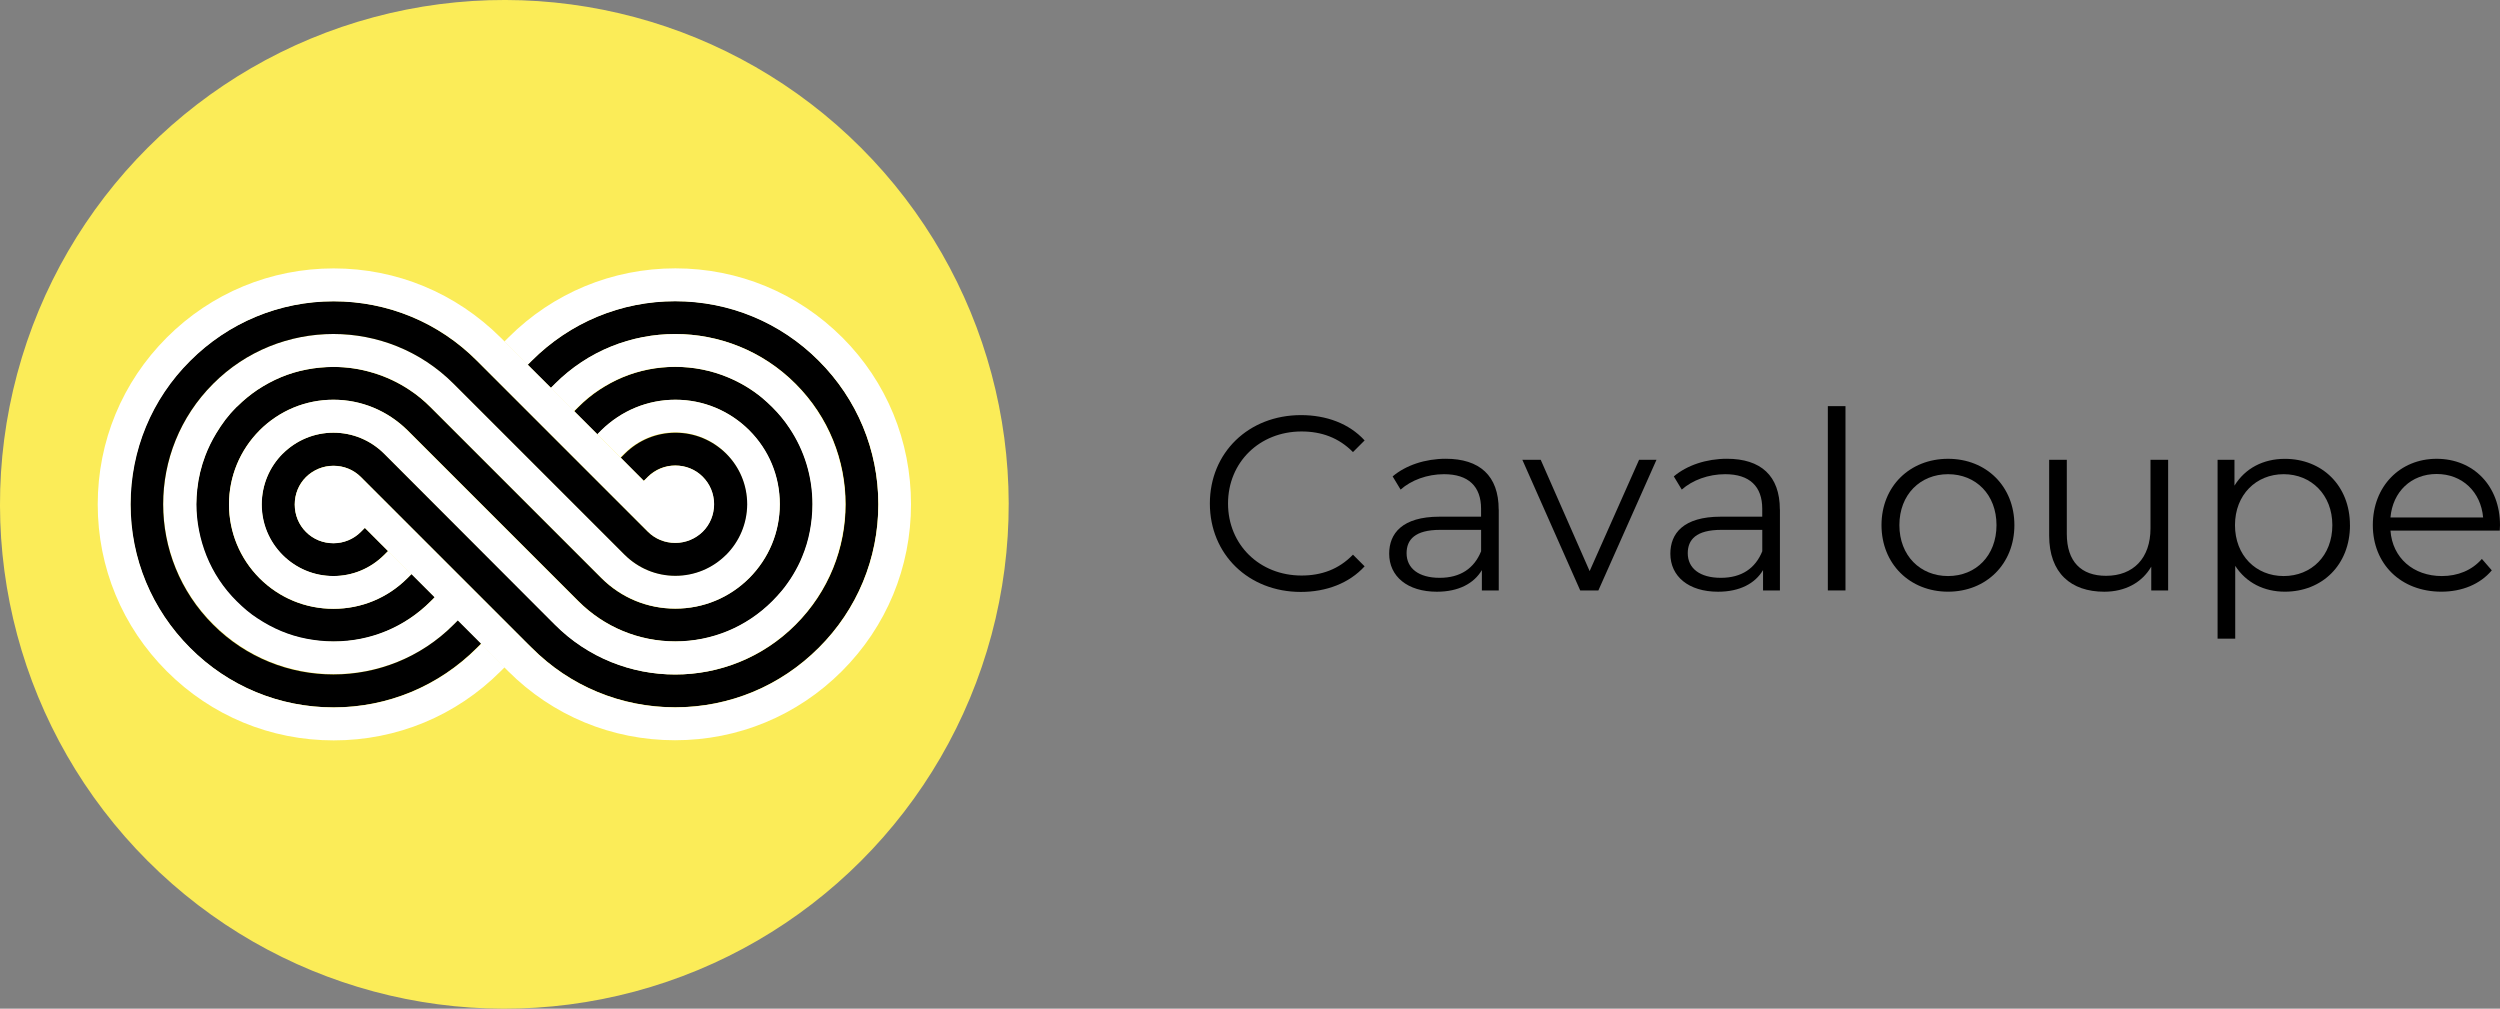 <?xml version="1.0" encoding="UTF-8"?><svg id="Laag_2" xmlns="http://www.w3.org/2000/svg" viewBox="0 0 621.95 250.94"><rect x="0" y="0" width="621.95" height="250.94" fill="#808080" stroke="none"/><defs><style>.cls-1,.cls-2,.cls-3{stroke-width:0px;}.cls-2{fill:#fff;}.cls-3{fill:#fbec58;}</style></defs><g id="Layer_1"><circle class="cls-3" cx="125.47" cy="125.47" r="125.47" transform="translate(-51.97 125.47) rotate(-45)"/><path class="cls-1" d="m70.34,112.86c3.35-3.35,7.85-5.22,12.61-5.22s9.21,1.87,12.61,5.22l41.52,41.52,1.02,1.02c8.28,8.28,19.1,12.4,29.93,12.4s21.69-4.12,29.93-12.4c16.56-16.56,16.56-43.34,0-59.9-8.28-8.28-19.1-12.4-29.93-12.4s-21.69,4.12-29.93,12.4l-1.02,1.02-5.82-5.77,1.02-1.02c9.55-9.55,22.24-14.82,35.7-14.82s26.19,5.26,35.7,14.82c9.55,9.55,14.82,22.24,14.82,35.7s-5.26,26.19-14.82,35.7c-9.55,9.55-22.24,14.82-35.7,14.82s-26.19-5.26-35.7-14.82l-1.02-.98-40.46-40.46-1.02-1.02c-1.83-1.83-4.25-2.8-6.83-2.8s-5.01,1.02-6.83,2.8c-1.83,1.83-2.8,4.25-2.8,6.83s.98,5.01,2.8,6.83c1.83,1.83,4.25,2.8,6.83,2.8s5.01-1.02,6.79-2.8l1.02-1.02,5.77,5.77-1.02,1.02c-3.35,3.35-7.85,5.22-12.61,5.22s-9.21-1.87-12.61-5.22c-3.35-3.35-5.22-7.81-5.22-12.61.08-4.84,1.91-9.3,5.26-12.65Z"/><path class="cls-2" d="m209.54,83.95c-11.08-11.08-25.85-17.19-41.52-17.19s-30.44,6.11-41.52,17.19l-1.02,1.02,5.77,5.82,1.02-1.02c9.55-9.55,22.24-14.82,35.7-14.82s26.19,5.26,35.74,14.82c9.55,9.55,14.82,22.24,14.82,35.7s-5.26,26.19-14.82,35.7c-9.55,9.55-22.24,14.82-35.74,14.82s-26.19-5.26-35.7-14.82l-1.02-1.02-5.77-5.77-5.77-5.77-5.77-5.77-5.77-5.77-5.77-5.77-12.61-12.61c-1.83-1.83-4.25-2.8-6.83-2.8s-5.01,1.02-6.83,2.8c-1.83,1.83-2.8,4.25-2.8,6.83s.98,5.01,2.8,6.83c1.83,1.83,4.25,2.8,6.83,2.8s5.01-1.02,6.79-2.8l1.02-1.02,5.77,5.77,5.77,5.77,5.77,5.77,5.77,5.77,5.77,5.77,5.77,5.77,1.02,1.02c11.08,11.08,25.81,17.19,41.52,17.19s30.44-6.11,41.52-17.19c11.08-11.08,17.19-25.81,17.19-41.52s-6.03-30.44-17.11-41.52Z"/><path class="cls-1" d="m49.03,121.69c.3-2.84.98-5.6,2-8.32.72-1.91,1.61-3.78,2.72-5.56.72-1.15,1.49-2.29,2.29-3.4.85-1.1,1.74-2.16,2.76-3.14.08-.08.17-.13.25-.21,1.57-1.53,3.23-2.89,4.97-4.08,1.87-1.23,3.82-2.29,5.86-3.14,2.04-.85,4.16-1.49,6.37-1.91,2.21-.42,4.41-.64,6.71-.64,3.44,0,6.75.51,9.93,1.49,3.18.98,6.2,2.38,9,4.25,1.87,1.23,3.61,2.67,5.22,4.29l1.02,1.02,40.46,40.46,1.02,1.02c4.92,4.92,11.42,7.6,18.38,7.6s13.46-2.72,18.38-7.6c4.92-4.92,7.6-11.42,7.6-18.38s-2.72-13.46-7.6-18.38c-4.88-4.88-11.38-7.6-18.34-7.6s-13.46,2.72-18.38,7.6l-1.02,1.02-5.77-5.77,1.02-1.02c1.61-1.61,3.35-3.06,5.22-4.29,1.87-1.23,3.82-2.29,5.86-3.14,4.08-1.7,8.53-2.59,13.07-2.59s9,.89,13.07,2.59c3.06,1.27,5.94,3.01,8.58,5.14.85.72,1.7,1.49,2.5,2.29,1.61,1.61,3.06,3.35,4.29,5.22,3.74,5.56,5.73,12.1,5.73,18.93,0,2.29-.21,4.54-.64,6.71-.42,2.21-1.06,4.33-1.91,6.37-.3.76-.68,1.53-1.02,2.25-.76,1.49-1.61,2.93-2.59,4.29-.47.68-.98,1.36-1.53,2-.72.85-1.49,1.7-2.29,2.5-6.45,6.45-15.03,10.02-24.15,10.02s-17.7-3.57-24.15-10.02l-1.02-1.02-40.46-40.46-1.02-1.02c-5.01-4.88-11.5-7.6-18.47-7.6s-13.46,2.72-18.38,7.6c-4.88,4.92-7.6,11.46-7.6,18.42s2.72,13.5,7.6,18.38c4.92,4.92,11.42,7.6,18.38,7.6s13.46-2.72,18.38-7.6l1.02-1.02,5.77,5.77-1.02,1.02c-6.45,6.45-15.03,10.02-24.15,10.02-2.29,0-4.54-.21-6.71-.64-2.21-.42-4.33-1.06-6.37-1.91-2.04-.85-3.99-1.91-5.86-3.14-.93-.64-1.83-1.27-2.72-2-.85-.72-1.7-1.49-2.5-2.29-3.31-3.31-5.82-7.17-7.51-11.29-.85-2.04-1.44-4.16-1.87-6.33-.42-2.16-.64-4.33-.64-6.54.04-1.32.13-2.55.25-3.82Z"/><path class="cls-2" d="m53.02,95.49c8.28-8.28,19.1-12.4,29.93-12.4s21.69,4.12,29.93,12.4l1.02,1.02,40.46,40.46,1.02,1.02c3.35,3.35,7.85,5.22,12.61,5.22s9.21-1.87,12.61-5.22c3.35-3.35,5.22-7.85,5.22-12.61s-1.87-9.21-5.22-12.61c-3.35-3.35-7.85-5.22-12.61-5.22s-9.21,1.87-12.61,5.22l-1.02,1.02-5.77-5.77,1.02-1.02c4.97-4.84,11.5-7.56,18.42-7.56s13.46,2.72,18.38,7.6c4.92,4.92,7.6,11.42,7.6,18.38s-2.72,13.46-7.6,18.38c-4.92,4.92-11.42,7.6-18.38,7.6s-13.46-2.72-18.38-7.6l-1.02-1.02-5.77-5.77-5.77-5.77-28.91-28.91-1.02-1.02c-1.61-1.61-3.35-3.06-5.22-4.29-2.8-1.87-5.82-3.31-9-4.25-3.18-.98-6.54-1.49-9.93-1.49-2.29,0-4.54.21-6.71.64-2.21.42-4.33,1.06-6.37,1.91-2.04.85-3.99,1.91-5.86,3.14-1.78,1.19-3.44,2.55-4.97,4.08-.08.08-.17.13-.25.21-1.02,1.02-1.91,2.04-2.76,3.14-.85,1.1-1.61,2.25-2.29,3.4-1.06,1.78-2,3.65-2.72,5.56-1.02,2.67-1.7,5.48-2,8.32-.13,1.23-.21,2.5-.21,3.74,0,2.21.21,4.37.64,6.54.42,2.17,1.06,4.29,1.87,6.33,1.66,4.12,4.16,7.98,7.51,11.29.81.81,1.66,1.57,2.5,2.29.85.72,1.78,1.4,2.72,2,1.87,1.23,3.82,2.29,5.86,3.14,2.04.85,4.16,1.49,6.37,1.91,2.21.42,4.41.64,6.71.64,9.13,0,17.7-3.57,24.15-10.02l1.02-1.02,5.77,5.77-1.02,1.02c-8.28,8.28-19.1,12.4-29.93,12.4s-21.69-4.12-29.93-12.4c-16.64-16.47-16.64-43.26-.08-59.81Z"/><path class="cls-2" d="m64.57,107.08c4.92-4.92,11.46-7.64,18.38-7.64s13.46,2.72,18.38,7.6l1.02,1.02,40.46,40.46,1.02,1.02c6.45,6.45,15.03,10.02,24.15,10.02s17.7-3.57,24.15-10.02c.81-.81,1.57-1.66,2.29-2.5.55-.64,1.06-1.32,1.53-2,.98-1.36,1.83-2.8,2.59-4.29.38-.72.72-1.49,1.02-2.25.85-2.04,1.49-4.16,1.91-6.37.42-2.21.64-4.41.64-6.71,0-6.83-2-13.37-5.73-18.93-1.23-1.87-2.67-3.61-4.29-5.22-.81-.81-1.66-1.57-2.5-2.29-2.59-2.17-5.48-3.86-8.58-5.14-4.08-1.7-8.53-2.59-13.07-2.59s-9,.89-13.07,2.59c-2.04.85-3.99,1.91-5.86,3.14-1.87,1.23-3.61,2.67-5.22,4.29l-1.02,1.02-5.77-5.77,1.02-1.02c8.28-8.28,19.1-12.4,29.93-12.4s21.69,4.12,29.93,12.4c16.56,16.56,16.56,43.34,0,59.9-8.28,8.28-19.1,12.4-29.93,12.4s-21.69-4.12-29.93-12.4l-1.02-1.02-40.41-40.5-1.02-1.02c-3.35-3.35-7.85-5.22-12.61-5.22s-9.21,1.87-12.61,5.22c-3.35,3.35-5.22,7.81-5.22,12.61s1.87,9.25,5.22,12.61c3.35,3.35,7.85,5.22,12.61,5.22s9.21-1.87,12.61-5.22l1.02-1.02,5.77,5.77-1.02,1.02c-4.92,4.92-11.42,7.6-18.38,7.6s-13.46-2.72-18.38-7.6c-4.88-4.92-7.6-11.46-7.6-18.38s2.72-13.5,7.6-18.38Z"/><path class="cls-1" d="m180.63,138.03c-3.35,3.35-7.85,5.22-12.61,5.22s-9.21-1.87-12.61-5.22l-41.52-41.52-1.02-1.02c-8.28-8.28-19.1-12.4-29.93-12.4s-21.69,4.12-29.93,12.4c-16.56,16.56-16.56,43.34,0,59.9,8.28,8.28,19.1,12.4,29.93,12.4s21.69-4.12,29.93-12.4l1.02-1.02,5.77,5.77-1.02,1.02c-9.55,9.55-22.24,14.82-35.7,14.82s-26.19-5.26-35.7-14.82c-9.51-9.55-14.82-22.24-14.82-35.7s5.26-26.19,14.82-35.7c9.55-9.51,22.24-14.82,35.7-14.82s26.19,5.26,35.7,14.82l1.02,1.02,40.46,40.46,1.02,1.02c1.83,1.83,4.25,2.8,6.83,2.8s5.01-1.02,6.83-2.8c1.83-1.83,2.8-4.25,2.8-6.83s-.98-5.01-2.8-6.83c-1.83-1.83-4.25-2.8-6.83-2.8s-5.01,1.02-6.79,2.8l-1.02,1.02-5.73-5.73,1.02-1.02c3.35-3.35,7.85-5.22,12.61-5.22s9.21,1.87,12.61,5.22c3.35,3.35,5.22,7.81,5.22,12.61-.04,4.75-1.91,9.21-5.26,12.57Z"/><path class="cls-2" d="m174.86,118.63c-1.83-1.83-4.25-2.8-6.83-2.8s-5.01,1.02-6.83,2.8l-1.02,1.02,1.19,1.19-6.92-6.96-5.77-5.77-5.77-5.77-5.77-5.77-5.77-5.77-5.77-5.77-1.02-1.02c-11.16-11.12-25.9-17.24-41.56-17.24s-30.44,6.11-41.52,17.19c-11.08,11.08-17.19,25.81-17.19,41.52s6.11,30.44,17.19,41.52c11.08,11.08,25.81,17.19,41.52,17.19s30.44-6.11,41.52-17.19l1.02-1.02-5.82-5.82-1.02,1.02c-9.55,9.55-22.24,14.82-35.7,14.82s-26.19-5.26-35.7-14.82c-9.55-9.55-14.82-22.24-14.82-35.7s5.26-26.19,14.82-35.7c9.55-9.55,22.24-14.82,35.7-14.82s26.19,5.26,35.7,14.82l1.02,1.02,5.77,5.77,5.77,5.77,5.77,5.77,5.77,5.77,5.77,5.77,12.61,12.61c1.83,1.83,4.25,2.8,6.83,2.8s5.01-1.02,6.83-2.8c1.83-1.83,2.8-4.25,2.8-6.83,0-2.55-.98-4.97-2.8-6.79Z"/><path class="cls-1" d="m300.99,125.27c0-12.67,9.64-22,22.68-22,6.3,0,11.99,2.1,15.82,6.3l-2.9,2.9c-3.52-3.58-7.85-5.13-12.79-5.13-10.44,0-18.29,7.66-18.29,17.92s7.85,17.92,18.29,17.92c4.94,0,9.27-1.54,12.79-5.19l2.9,2.9c-3.83,4.2-9.52,6.37-15.88,6.37-12.98,0-22.62-9.33-22.62-22Z"/><path class="cls-1" d="m372.86,126.75v20.15h-4.2v-5.07c-1.98,3.34-5.81,5.38-11.19,5.38-7.35,0-11.87-3.83-11.87-9.46,0-5.01,3.21-9.21,12.54-9.21h10.32v-1.98c0-5.56-3.15-8.59-9.21-8.59-4.2,0-8.16,1.48-10.81,3.83l-1.98-3.28c3.28-2.78,8.1-4.39,13.22-4.39,8.4,0,13.16,4.2,13.16,12.61Zm-4.39,10.38v-5.31h-10.2c-6.3,0-8.34,2.47-8.34,5.81,0,3.77,3.03,6.12,8.22,6.12s8.59-2.35,10.32-6.61Z"/><path class="cls-1" d="m412.1,114.39l-14.46,32.51h-4.51l-14.4-32.51h4.57l12.17,27.69,12.3-27.69h4.33Z"/><path class="cls-1" d="m442.81,126.75v20.15h-4.2v-5.07c-1.98,3.34-5.81,5.38-11.19,5.38-7.35,0-11.87-3.83-11.87-9.46,0-5.01,3.21-9.21,12.54-9.21h10.32v-1.98c0-5.56-3.15-8.59-9.21-8.59-4.2,0-8.16,1.48-10.81,3.83l-1.98-3.28c3.28-2.78,8.1-4.39,13.22-4.39,8.4,0,13.16,4.2,13.16,12.61Zm-4.39,10.38v-5.31h-10.2c-6.3,0-8.34,2.47-8.34,5.81,0,3.77,3.03,6.12,8.22,6.12s8.59-2.35,10.32-6.61Z"/><path class="cls-1" d="m454.73,101.04h4.39v45.85h-4.39v-45.85Z"/><path class="cls-1" d="m468.08,130.64c0-9.64,7.04-16.5,16.56-16.5s16.5,6.86,16.5,16.5-6.98,16.56-16.5,16.56-16.56-6.92-16.56-16.56Zm28.61,0c0-7.6-5.13-12.67-12.05-12.67s-12.11,5.07-12.11,12.67,5.19,12.67,12.11,12.67,12.05-5.07,12.05-12.67Z"/><path class="cls-1" d="m539.39,114.39v32.51h-4.2v-5.93c-2.29,3.96-6.49,6.24-11.68,6.24-8.28,0-13.72-4.63-13.72-13.97v-18.85h4.39v18.42c0,6.92,3.58,10.44,9.76,10.44,6.8,0,11.06-4.39,11.06-11.8v-17.06h4.39Z"/><path class="cls-1" d="m584.63,130.64c0,9.89-6.92,16.56-16.19,16.56-5.19,0-9.64-2.22-12.36-6.43v18.11h-4.39v-44.49h4.2v6.43c2.66-4.33,7.17-6.67,12.54-6.67,9.27,0,16.19,6.67,16.19,16.5Zm-4.39,0c0-7.54-5.25-12.67-12.11-12.67s-12.11,5.13-12.11,12.67,5.19,12.67,12.11,12.67,12.11-5.07,12.11-12.67Z"/><path class="cls-1" d="m621.89,132h-27.19c.49,6.8,5.69,11.31,12.79,11.31,3.96,0,7.48-1.42,9.95-4.26l2.47,2.84c-2.9,3.46-7.42,5.31-12.54,5.31-10.13,0-17.06-6.92-17.06-16.56s6.74-16.5,15.88-16.5,15.76,6.74,15.76,16.5c0,.37-.06.87-.06,1.36Zm-27.19-3.27h23.05c-.56-6.37-5.19-10.81-11.56-10.81s-10.94,4.45-11.49,10.81Z"/></g></svg>